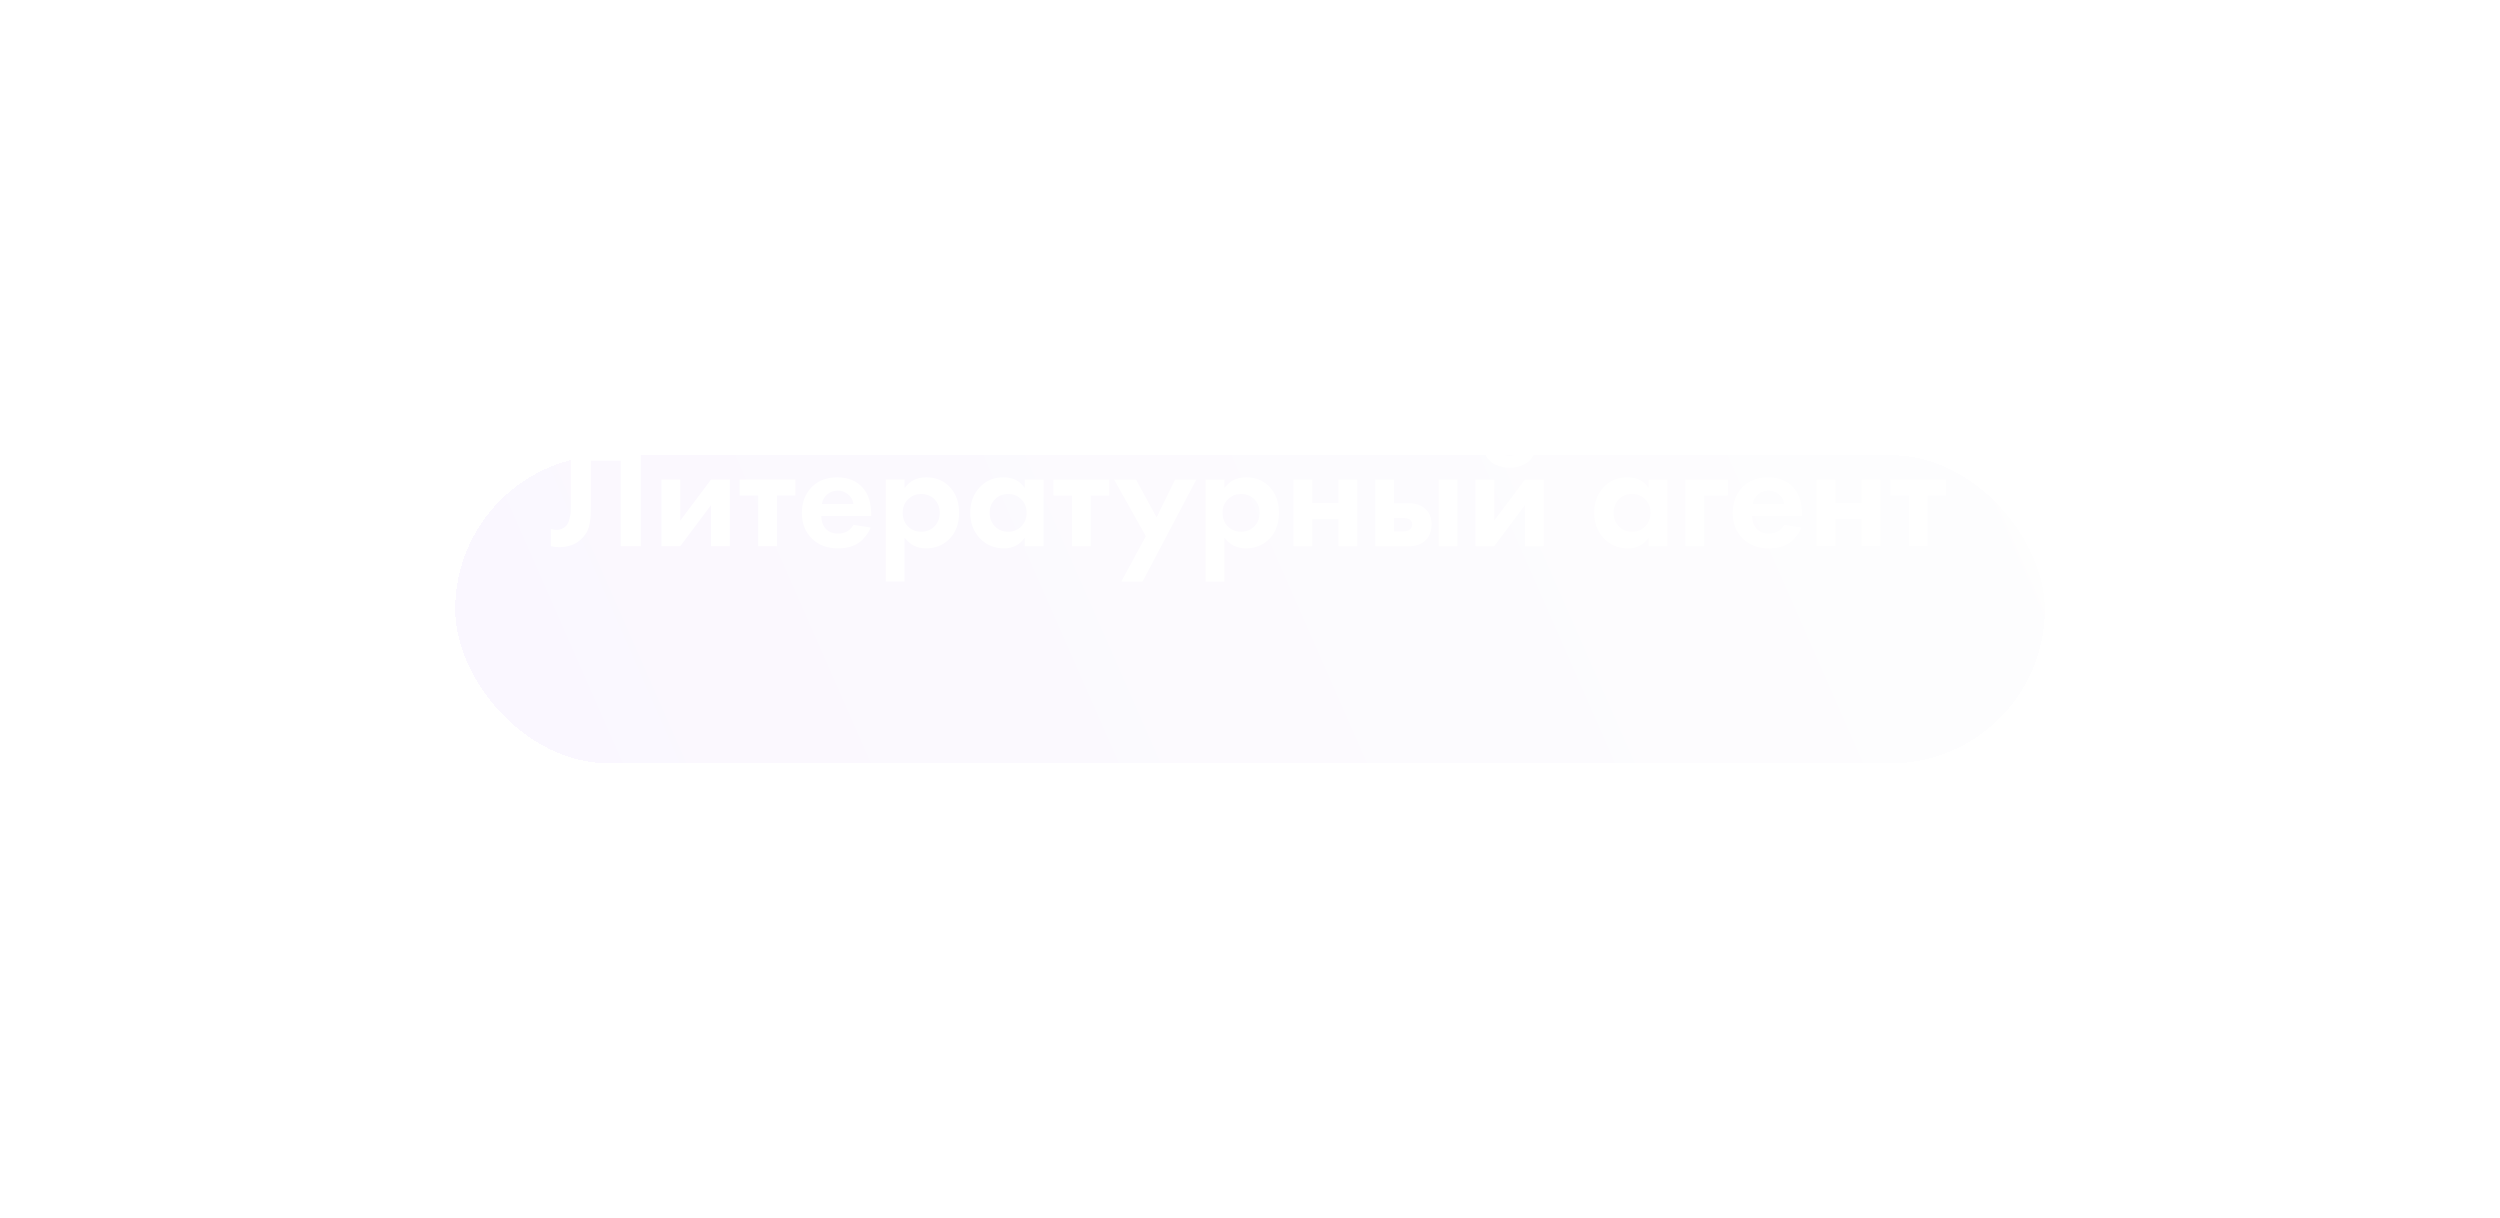 <?xml version="1.0" encoding="UTF-8"?> <svg xmlns="http://www.w3.org/2000/svg" width="357" height="174" viewBox="0 0 357 174" fill="none"> <g filter="url(#filter0_d_1_413)"> <rect x="65" y="49" width="227" height="44" rx="22" fill="url(#paint0_linear_1_413)" fill-opacity="0.5" shape-rendering="crispEdges"></rect> <rect x="64.5" y="48.5" width="228" height="45" rx="22.5" stroke="url(#paint1_angular_1_413)" shape-rendering="crispEdges"></rect> </g> <path d="M81.519 63.326H91.507V78H88.647V65.79H84.379V72.302C84.379 72.859 84.372 73.277 84.358 73.556C84.343 73.835 84.291 74.231 84.204 74.744C84.115 75.257 83.954 75.712 83.719 76.108C83.485 76.489 83.177 76.841 82.796 77.164C82.033 77.809 81.058 78.132 79.87 78.132C79.459 78.132 79.055 78.088 78.659 78V75.536C78.953 75.624 79.224 75.668 79.474 75.668C80.001 75.668 80.442 75.492 80.793 75.14C81.028 74.905 81.197 74.583 81.299 74.172C81.417 73.761 81.483 73.409 81.498 73.116C81.512 72.823 81.519 72.361 81.519 71.73V63.326ZM94.454 68.474H97.138V74.348L101.538 68.474H104.222V78H101.538V72.126L97.138 78H94.454V68.474ZM113.584 70.762H110.944V78H108.26V70.762H105.62V68.474H113.584V70.762ZM121.879 74.942L124.343 75.338C124.24 75.602 124.101 75.866 123.925 76.13C123.763 76.379 123.507 76.695 123.155 77.076C122.803 77.443 122.326 77.743 121.725 77.978C121.123 78.198 120.434 78.308 119.657 78.308C118.161 78.308 116.943 77.861 116.005 76.966C115.007 76.027 114.509 74.788 114.509 73.248C114.509 71.723 114.993 70.476 115.961 69.508C116.87 68.613 118.065 68.166 119.547 68.166C121.16 68.166 122.399 68.687 123.265 69.728C124.027 70.637 124.409 71.884 124.409 73.468V73.688H117.281C117.281 74.333 117.435 74.869 117.743 75.294C118.183 75.895 118.821 76.196 119.657 76.196C120.654 76.196 121.395 75.778 121.879 74.942ZM117.369 71.972H121.879C121.776 71.356 121.505 70.887 121.065 70.564C120.639 70.227 120.155 70.058 119.613 70.058C119.085 70.058 118.601 70.227 118.161 70.564C117.735 70.901 117.471 71.371 117.369 71.972ZM129.171 76.768V83.038H126.487V68.474H129.171V69.706C129.89 68.679 130.924 68.166 132.273 68.166C133.593 68.166 134.678 68.591 135.529 69.442C136.482 70.395 136.959 71.657 136.959 73.226C136.959 74.839 136.46 76.123 135.463 77.076C134.583 77.897 133.505 78.308 132.229 78.308C130.953 78.308 129.934 77.795 129.171 76.768ZM131.547 70.542C130.858 70.542 130.278 70.755 129.809 71.18C129.208 71.693 128.907 72.375 128.907 73.226C128.907 74.091 129.2 74.781 129.787 75.294C130.271 75.719 130.858 75.932 131.547 75.932C132.266 75.932 132.867 75.705 133.351 75.25C133.908 74.737 134.187 74.062 134.187 73.226C134.187 72.405 133.916 71.737 133.373 71.224C132.874 70.769 132.266 70.542 131.547 70.542ZM146.338 69.706V68.474H149.022V78H146.338V76.768C145.619 77.795 144.644 78.308 143.412 78.308C141.974 78.308 140.801 77.817 139.892 76.834C138.997 75.851 138.55 74.649 138.55 73.226C138.55 71.789 138.99 70.586 139.87 69.618C140.75 68.65 141.886 68.166 143.28 68.166C144.658 68.166 145.678 68.679 146.338 69.706ZM145.854 71.312C145.355 70.799 144.724 70.542 143.962 70.542C143.199 70.542 142.568 70.799 142.07 71.312C141.571 71.825 141.322 72.463 141.322 73.226C141.322 73.989 141.571 74.634 142.07 75.162C142.568 75.675 143.199 75.932 143.962 75.932C144.724 75.932 145.355 75.675 145.854 75.162C146.352 74.634 146.602 73.989 146.602 73.226C146.602 72.463 146.352 71.825 145.854 71.312ZM158.401 70.762H155.761V78H153.077V70.762H150.437V68.474H158.401V70.762ZM160.127 83.038L163.625 76.57L159.093 68.474H162.217L165.165 73.886L167.805 68.474H170.841L163.163 83.038H160.127ZM174.847 76.768V83.038H172.163V68.474H174.847V69.706C175.565 68.679 176.599 68.166 177.949 68.166C179.269 68.166 180.354 68.591 181.205 69.442C182.158 70.395 182.635 71.657 182.635 73.226C182.635 74.839 182.136 76.123 181.139 77.076C180.259 77.897 179.181 78.308 177.905 78.308C176.629 78.308 175.609 77.795 174.847 76.768ZM177.223 70.542C176.533 70.542 175.954 70.755 175.485 71.18C174.883 71.693 174.583 72.375 174.583 73.226C174.583 74.091 174.876 74.781 175.463 75.294C175.947 75.719 176.533 75.932 177.223 75.932C177.941 75.932 178.543 75.705 179.027 75.25C179.584 74.737 179.863 74.062 179.863 73.226C179.863 72.405 179.591 71.737 179.049 71.224C178.55 70.769 177.941 70.542 177.223 70.542ZM184.71 78V68.474H187.394V71.84H191.134V68.474H193.818V78H191.134V74.128H187.394V78H184.71ZM196.376 68.474H199.06V71.862H201.15C202.264 71.862 203.115 72.185 203.702 72.83C204.186 73.343 204.428 74.025 204.428 74.876C204.428 75.917 204.09 76.724 203.416 77.296C202.873 77.765 202.162 78 201.282 78H196.376V68.474ZM199.06 75.888H200.314C200.768 75.888 201.098 75.807 201.304 75.646C201.538 75.47 201.656 75.213 201.656 74.876C201.656 74.568 201.538 74.341 201.304 74.194C201.098 74.047 200.79 73.974 200.38 73.974H199.06V75.888ZM205.44 68.474H208.124V78H205.44V68.474ZM210.684 68.474H213.368V74.348L217.768 68.474H220.452V78H217.768V72.126L213.368 78H210.684V68.474ZM217.416 63.7L219.176 64.536C218.883 65.357 218.392 65.944 217.702 66.296C217.013 66.633 216.302 66.802 215.568 66.802C214.835 66.802 214.124 66.633 213.434 66.296C212.745 65.944 212.254 65.357 211.96 64.536L213.72 63.7C213.808 64.096 214.021 64.426 214.358 64.69C214.71 64.954 215.114 65.086 215.568 65.086C215.994 65.086 216.382 64.969 216.734 64.734C217.086 64.499 217.314 64.155 217.416 63.7ZM235.434 69.706V68.474H238.118V78H235.434V76.768C234.715 77.795 233.74 78.308 232.508 78.308C231.07 78.308 229.897 77.817 228.988 76.834C228.093 75.851 227.646 74.649 227.646 73.226C227.646 71.789 228.086 70.586 228.966 69.618C229.846 68.65 230.982 68.166 232.376 68.166C233.754 68.166 234.774 68.679 235.434 69.706ZM234.95 71.312C234.451 70.799 233.82 70.542 233.058 70.542C232.295 70.542 231.664 70.799 231.166 71.312C230.667 71.825 230.418 72.463 230.418 73.226C230.418 73.989 230.667 74.634 231.166 75.162C231.664 75.675 232.295 75.932 233.058 75.932C233.82 75.932 234.451 75.675 234.95 75.162C235.448 74.634 235.698 73.989 235.698 73.226C235.698 72.463 235.448 71.825 234.95 71.312ZM240.676 78V68.474H246.748V70.762H243.36V78H240.676ZM254.803 74.942L257.267 75.338C257.164 75.602 257.025 75.866 256.849 76.13C256.687 76.379 256.431 76.695 256.079 77.076C255.727 77.443 255.25 77.743 254.649 77.978C254.047 78.198 253.358 78.308 252.581 78.308C251.085 78.308 249.867 77.861 248.929 76.966C247.931 76.027 247.433 74.788 247.433 73.248C247.433 71.723 247.917 70.476 248.885 69.508C249.794 68.613 250.989 68.166 252.471 68.166C254.084 68.166 255.323 68.687 256.189 69.728C256.951 70.637 257.333 71.884 257.333 73.468V73.688H250.205C250.205 74.333 250.359 74.869 250.667 75.294C251.107 75.895 251.745 76.196 252.581 76.196C253.578 76.196 254.319 75.778 254.803 74.942ZM250.293 71.972H254.803C254.7 71.356 254.429 70.887 253.989 70.564C253.563 70.227 253.079 70.058 252.537 70.058C252.009 70.058 251.525 70.227 251.085 70.564C250.659 70.901 250.395 71.371 250.293 71.972ZM259.411 78V68.474H262.095V71.84H265.835V68.474H268.519V78H265.835V74.128H262.095V78H259.411ZM277.897 70.762H275.257V78H272.573V70.762H269.933V68.474H277.897V70.762Z" fill="white"></path> <defs> <filter id="filter0_d_1_413" x="0" y="0" width="357" height="174" filterUnits="userSpaceOnUse" color-interpolation-filters="sRGB"> <feFlood flood-opacity="0" result="BackgroundImageFix"></feFlood> <feColorMatrix in="SourceAlpha" type="matrix" values="0 0 0 0 0 0 0 0 0 0 0 0 0 0 0 0 0 0 127 0" result="hardAlpha"></feColorMatrix> <feOffset dy="16"></feOffset> <feGaussianBlur stdDeviation="32"></feGaussianBlur> <feComposite in2="hardAlpha" operator="out"></feComposite> <feColorMatrix type="matrix" values="0 0 0 0 0.408 0 0 0 0 0.004 0 0 0 0 1 0 0 0 0.12 0"></feColorMatrix> <feBlend mode="normal" in2="BackgroundImageFix" result="effect1_dropShadow_1_413"></feBlend> <feBlend mode="normal" in="SourceGraphic" in2="effect1_dropShadow_1_413" result="shape"></feBlend> </filter> <linearGradient id="paint0_linear_1_413" x1="73.536" y1="95.826" x2="265.871" y2="11.218" gradientUnits="userSpaceOnUse"> <stop stop-color="#6801FE" stop-opacity="0.06"></stop> <stop offset="1" stop-color="#D9D9D9" stop-opacity="0.06"></stop> </linearGradient> <radialGradient id="paint1_angular_1_413" cx="0" cy="0" r="1" gradientUnits="userSpaceOnUse" gradientTransform="translate(178.5 71) rotate(88.864) scale(15.948 82.258)"> <stop offset="0.145" stop-color="white"></stop> <stop offset="0.347" stop-color="white" stop-opacity="0.04"></stop> <stop offset="0.653" stop-color="white"></stop> <stop offset="0.847" stop-color="white" stop-opacity="0.07"></stop> </radialGradient> </defs> </svg> 